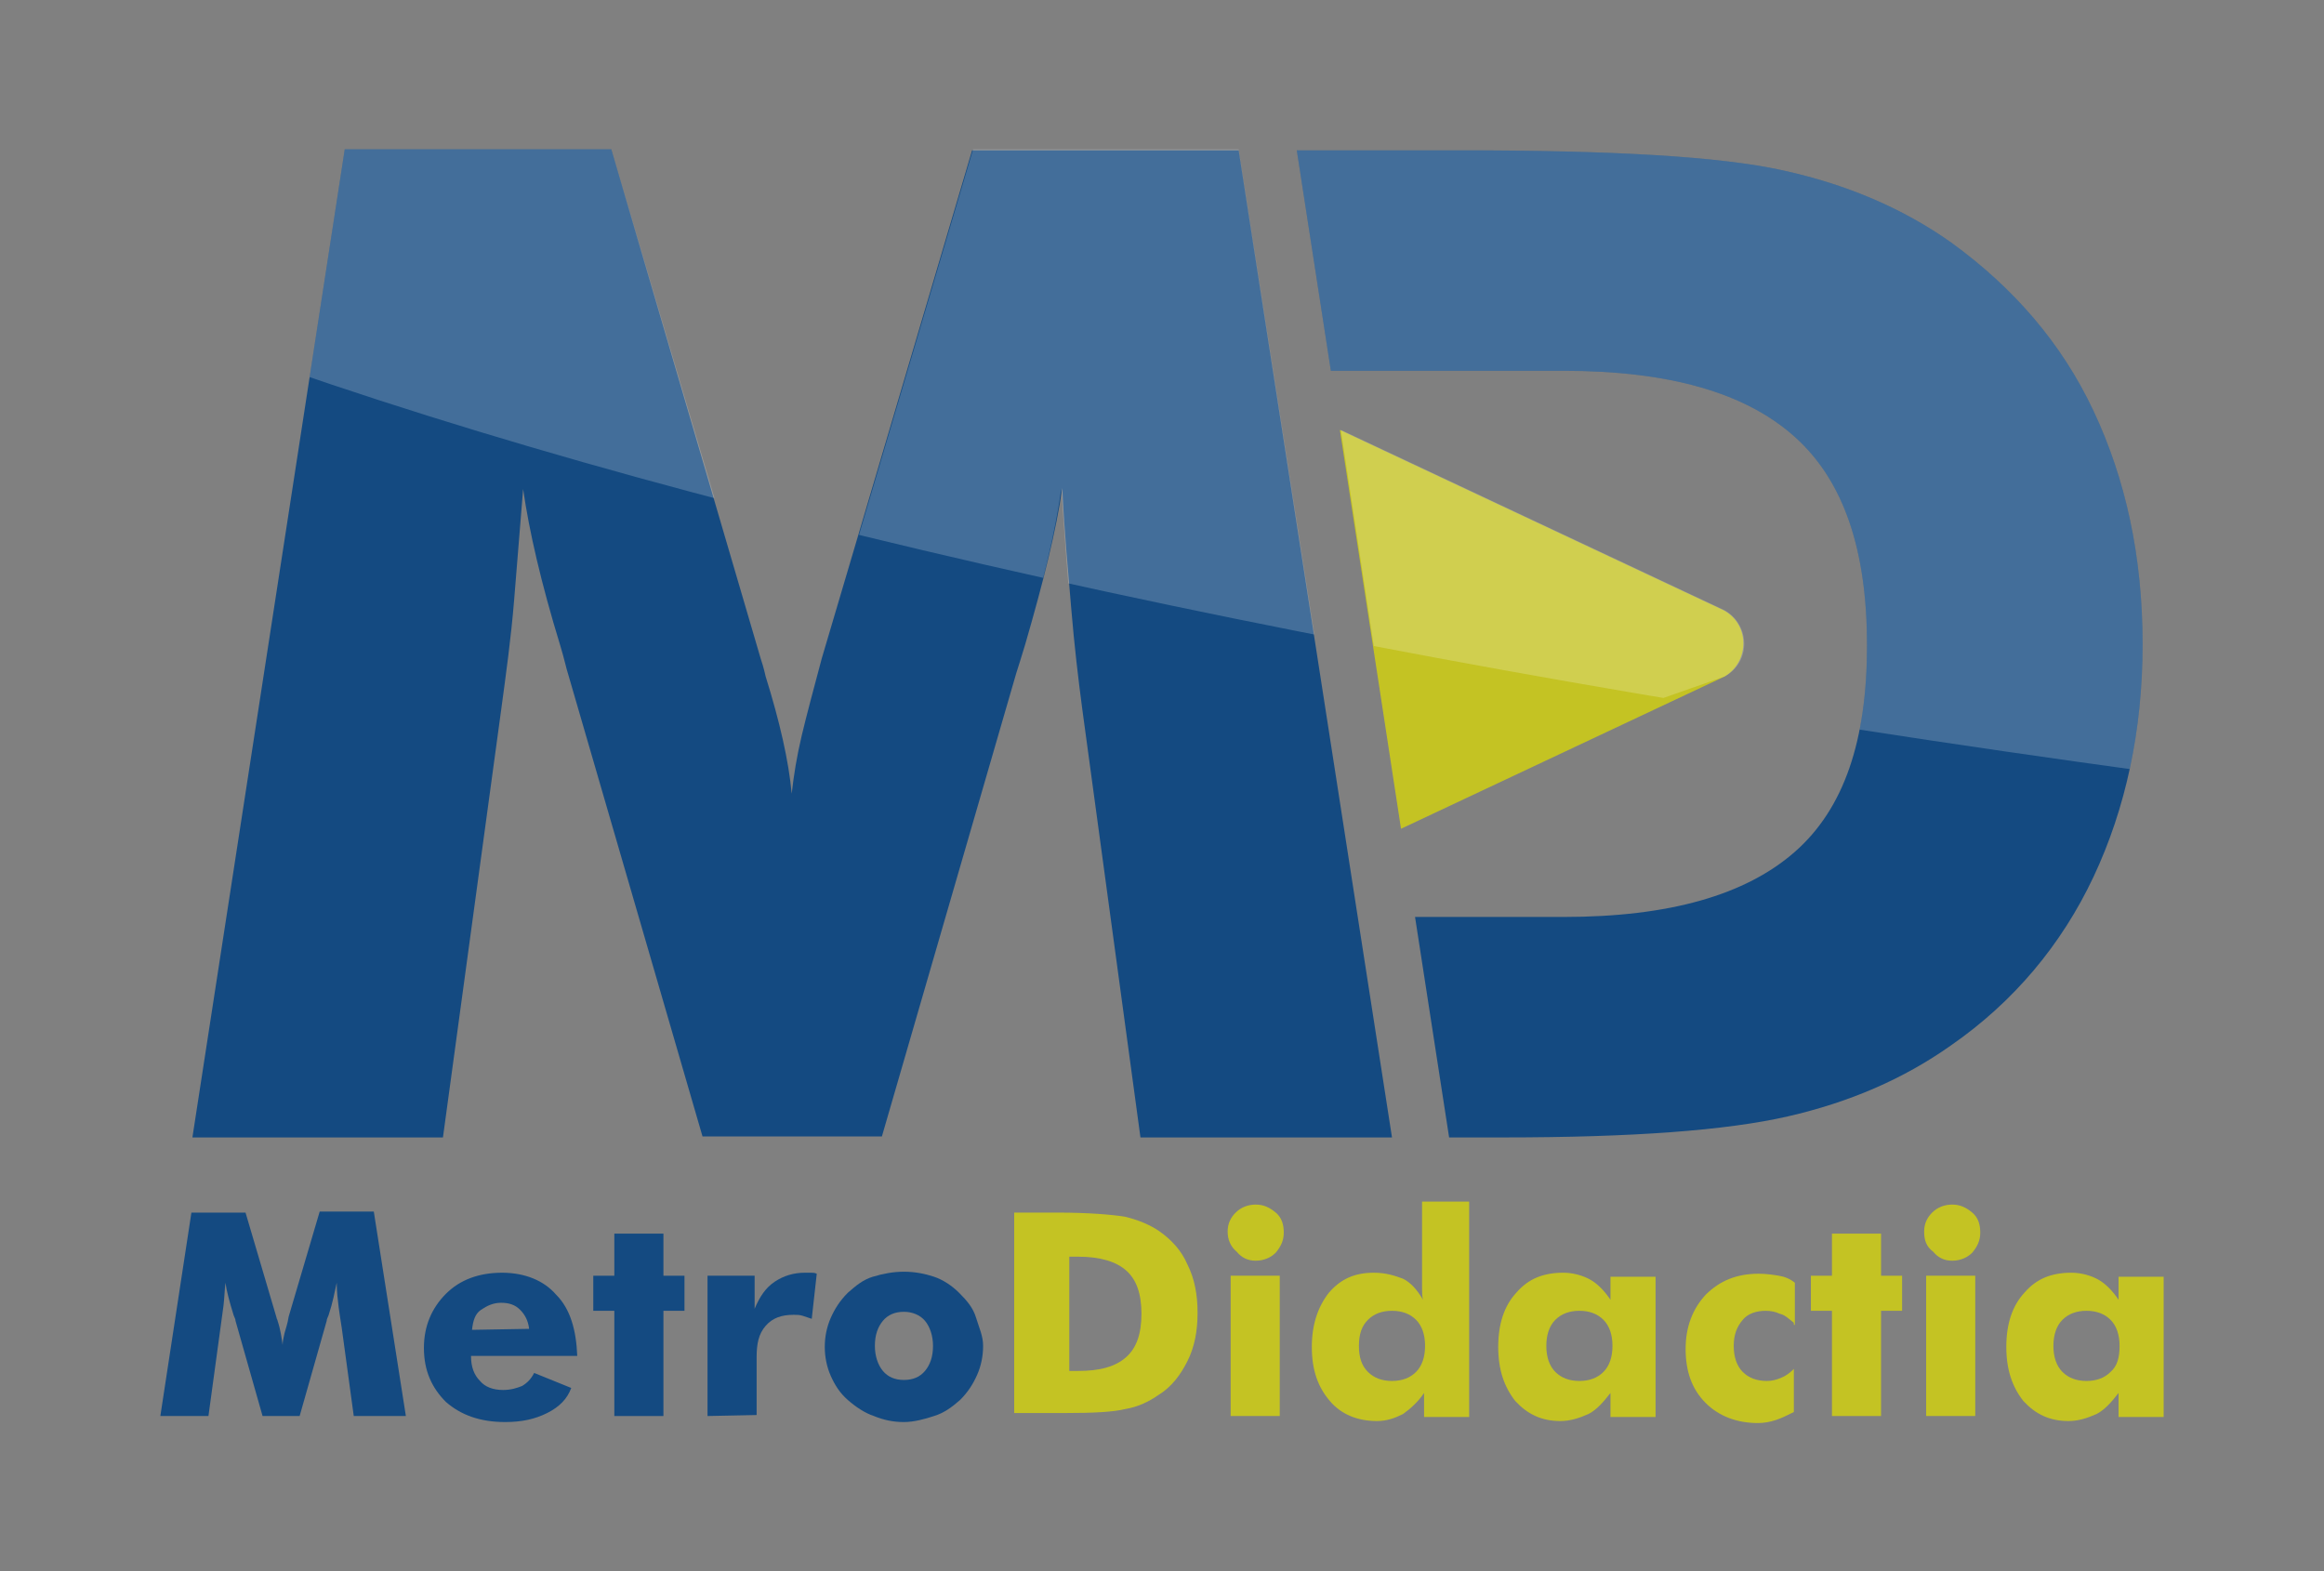 <?xml version="1.0" encoding="utf-8"?>
<!-- Generator: Adobe Illustrator 23.0.0, SVG Export Plug-In . SVG Version: 6.00 Build 0)  -->
<svg version="1.1" id="Layer_1" xmlns="http://www.w3.org/2000/svg" xmlns:xlink="http://www.w3.org/1999/xlink" x="0px" y="0px"
	 viewBox="0 0 231.9 156.8" style="enable-background:new 0 0 231.9 156.8;" xml:space="preserve">
<rect x="0" y="0" width="231.9" height="156.8" fill="#808080" stroke="none"/>
<style type="text/css">
	.st0{fill:#144A81;}
	.st1{fill:#C4C323;}
	.st2{opacity:0.2;clip-path:url(#SVGID_2_);fill:#FFFFFF;enable-background:new    ;}
</style>
<g>
	<g>
		<path class="st0" d="M40.5,141.3h-5.2l-1.2-8.8c-0.1-0.6-0.2-1.3-0.3-2c-0.1-0.8-0.2-1.6-0.2-2.5c-0.2,0.9-0.4,2-0.8,3.2
			c-0.1,0.3-0.2,0.4-0.2,0.6l-2.7,9.5h-3.7l-2.7-9.5c0-0.2-0.1-0.3-0.2-0.6c-0.4-1.3-0.7-2.4-0.8-3.2c-0.1,0.8-0.1,1.5-0.2,2.3
			s-0.2,1.5-0.3,2.2l-1.2,8.8H16l3.1-20.3h5.4l3.1,10.5c0,0.1,0.1,0.2,0.1,0.3c0.3,0.9,0.4,1.7,0.5,2.4c0-0.3,0.1-0.8,0.2-1.2
			s0.3-0.9,0.4-1.6l3.1-10.5h5.4L40.5,141.3z"/>
		<path class="st0" d="M57.6,135.3H47c0,1.1,0.3,1.9,0.9,2.5c0.5,0.6,1.3,0.9,2.3,0.9c0.8,0,1.4-0.2,1.9-0.4
			c0.5-0.3,0.9-0.7,1.2-1.3l3.7,1.5c-0.4,1.1-1.2,1.9-2.4,2.5s-2.5,0.9-4.2,0.9c-2.5,0-4.4-0.7-5.9-2c-1.4-1.4-2.2-3.1-2.2-5.4
			c0-2.2,0.8-4,2.2-5.4c1.4-1.4,3.3-2.1,5.6-2.1s4.2,0.8,5.4,2.2C56.9,130.6,57.5,132.7,57.6,135.3
			C57.6,134.9,57.6,135.3,57.6,135.3z M52.8,132.6c-0.1-0.8-0.4-1.4-0.9-1.9S50.8,130,50,130s-1.4,0.3-2,0.7s-0.8,1.1-0.9,2
			L52.8,132.6L52.8,132.6z"/>
		<path class="st0" d="M61.3,141.3v-10.5h-2.1v-3.5h2.1v-4.2h4.9v4.2h2.1v3.5h-2.1v10.5H61.3z"/>
		<path class="st0" d="M70.6,141.3v-14h4.7v3.3c0.5-1.2,1.1-2.1,2-2.7c0.9-0.6,1.9-0.9,3-0.9c0.2,0,0.4,0,0.6,0s0.4,0,0.6,0.1
			l-0.5,4.5c-0.3-0.1-0.6-0.2-0.9-0.3s-0.6-0.1-0.9-0.1c-1.2,0-2.1,0.3-2.8,1.1s-0.9,1.8-0.9,3.1v5.8L70.6,141.3L70.6,141.3z"/>
		<path class="st0" d="M98.1,134.3c0,1-0.2,2-0.6,2.9s-0.9,1.7-1.7,2.5c-0.8,0.7-1.6,1.3-2.6,1.6c-0.9,0.3-2,0.6-3,0.6
			c-1.1,0-2-0.2-3-0.6c-0.9-0.3-1.8-0.9-2.6-1.6c-0.8-0.7-1.3-1.5-1.7-2.4c-0.4-0.9-0.6-1.9-0.6-2.9s0.2-2,0.6-2.9s0.9-1.7,1.7-2.5
			c0.8-0.7,1.5-1.3,2.5-1.6s2-0.5,3.1-0.5s2.1,0.2,3,0.5s1.8,0.9,2.5,1.6c0.8,0.8,1.4,1.5,1.7,2.5C97.7,132.5,98.1,133.3,98.1,134.3
			z M93.1,134.3c0-1-0.3-1.9-0.8-2.5s-1.3-0.9-2.1-0.9c-0.9,0-1.6,0.3-2.1,0.9c-0.5,0.6-0.8,1.4-0.8,2.5c0,1,0.3,1.9,0.8,2.5
			s1.2,0.9,2.1,0.9s1.6-0.3,2.1-0.9S93.1,135.4,93.1,134.3z"/>
		<path class="st1" d="M101.2,141.3V121h4.3c3.1,0,5.4,0.2,6.7,0.4c1.3,0.3,2.5,0.8,3.4,1.4c1.3,0.9,2.3,2,2.9,3.4
			c0.7,1.4,1,3,1,4.8s-0.3,3.4-1,4.8s-1.6,2.6-2.9,3.4c-1,0.7-2.1,1.2-3.3,1.4c-1.2,0.3-3.2,0.4-5.9,0.4h-0.9h-4.3
			C101.2,141,101.2,141.3,101.2,141.3z M106.7,136.8h0.9c2.1,0,3.7-0.4,4.8-1.4c1-0.9,1.5-2.3,1.5-4.3s-0.5-3.4-1.5-4.3
			s-2.6-1.4-4.8-1.4h-0.9C106.7,125.6,106.7,136.8,106.7,136.8z"/>
		<path class="st1" d="M122.5,122.9c0-0.8,0.3-1.4,0.8-1.9s1.2-0.8,2-0.8s1.4,0.3,2,0.8s0.8,1.2,0.8,2s-0.3,1.4-0.8,2
			c-0.5,0.5-1.2,0.8-2,0.8s-1.4-0.3-1.9-0.9C122.8,124.4,122.5,123.7,122.5,122.9z M122.8,141.3v-14h4.9v14H122.8z"/>
		<path class="st1" d="M146.6,119.9v21.5h-4.5V139c-0.6,0.9-1.4,1.6-2.1,2.1c-0.8,0.4-1.6,0.7-2.6,0.7c-2,0-3.6-0.7-4.7-2
			c-1.2-1.4-1.8-3.1-1.8-5.4c0-2.2,0.6-4,1.7-5.4c1.2-1.4,2.6-2,4.5-2c1.2,0,2.1,0.3,2.9,0.6c0.8,0.4,1.4,1.1,2,2.1
			c-0.1-0.3-0.1-0.7-0.1-1.1s0-0.9,0-1.4v-7.3H146.6z M142.2,134.3c0-1.1-0.3-2-0.9-2.6s-1.4-0.9-2.4-0.9s-1.8,0.3-2.4,0.9
			c-0.6,0.6-0.9,1.4-0.9,2.6s0.3,2,0.9,2.6s1.4,0.9,2.4,0.9s1.8-0.3,2.4-0.9C141.9,136.3,142.2,135.4,142.2,134.3z"/>
		<path class="st1" d="M165.2,127.4v14h-4.5V139c-0.7,0.9-1.4,1.7-2.2,2.1c-0.9,0.4-1.8,0.7-2.8,0.7c-1.9,0-3.3-0.7-4.5-2
			c-1.1-1.4-1.7-3.1-1.7-5.4s0.6-4.1,1.8-5.4c1.2-1.4,2.7-2,4.7-2c1,0,2,0.3,2.7,0.7s1.4,1.1,2,2v-2.3L165.2,127.4L165.2,127.4z
			 M160.9,134.3c0-1.1-0.3-2-0.9-2.6s-1.4-0.9-2.4-0.9s-1.8,0.3-2.4,0.9c-0.6,0.6-0.9,1.5-0.9,2.6s0.3,2,0.9,2.6s1.4,0.9,2.4,0.9
			s1.8-0.3,2.4-0.9C160.6,136.3,160.9,135.4,160.9,134.3z"/>
		<path class="st1" d="M179,132c-0.5-0.4-0.9-0.8-1.4-0.9c-0.4-0.2-0.9-0.3-1.4-0.3c-1,0-1.8,0.3-2.3,0.9c-0.6,0.7-0.9,1.5-0.9,2.6
			s0.3,2,0.9,2.6c0.6,0.6,1.4,0.9,2.4,0.9c0.5,0,0.9-0.1,1.4-0.3s0.9-0.5,1.3-0.9v4.3c-0.6,0.3-1.2,0.6-1.8,0.8s-1.2,0.3-1.8,0.3
			c-2.1,0-3.9-0.7-5.2-2c-1.4-1.4-2-3.2-2-5.4s0.7-4,2-5.4c1.4-1.4,3.1-2.1,5.3-2.1c0.7,0,1.4,0.1,2,0.2s1.1,0.3,1.6,0.7v4.2H179
			V132z"/>
		<path class="st1" d="M182.8,141.3v-10.5h-2.1v-3.5h2.1v-4.2h4.9v4.2h2.1v3.5h-2.1v10.5H182.8z"/>
		<path class="st1" d="M192,122.9c0-0.8,0.3-1.4,0.8-1.9s1.2-0.8,2-0.8s1.4,0.3,2,0.8s0.8,1.2,0.8,2s-0.3,1.4-0.8,2
			c-0.5,0.5-1.2,0.8-2,0.8s-1.4-0.3-1.9-0.9C192.2,124.4,192,123.7,192,122.9z M192.2,141.3v-14h4.9v14H192.2z"/>
		<path class="st1" d="M215.9,127.4v14h-4.5V139c-0.7,0.9-1.4,1.7-2.2,2.1c-0.9,0.4-1.8,0.7-2.8,0.7c-1.9,0-3.3-0.7-4.5-2
			c-1.1-1.4-1.7-3.1-1.7-5.4s0.6-4.1,1.8-5.4c1.2-1.4,2.7-2,4.7-2c1,0,2,0.3,2.7,0.7s1.4,1.1,2,2v-2.3L215.9,127.4L215.9,127.4z
			 M211.5,134.3c0-1.1-0.3-2-0.9-2.6s-1.4-0.9-2.4-0.9s-1.8,0.3-2.4,0.9c-0.6,0.6-0.9,1.5-0.9,2.6s0.3,2,0.9,2.6
			c0.6,0.6,1.4,0.9,2.4,0.9s1.8-0.3,2.4-0.9C211.3,136.3,211.5,135.4,211.5,134.3z"/>
	</g>
	<g>
		<path class="st0" d="M208.9,41c-3.2-6.8-8-12.3-14.2-16.8c-4.8-3.4-10.4-5.8-16.8-7.2c-6.3-1.4-17.1-2-32.4-2h-16.1l3.4,22H156
			c10.6,0,18.2,2.2,23.1,6.6s7.2,11.3,7.2,20.8S184,80.7,179.1,85s-12.5,6.5-23.1,6.5h-14.8l3.4,22h0.9h4.5
			c12.9,0,22.3-0.7,28.4-2.1c6.1-1.4,11.5-3.7,16.3-7.1c6.2-4.3,11-10,14.2-16.8s4.9-14.6,4.9-23.2C213.8,55.5,212.1,47.8,208.9,41z
			"/>
		<g>
			<path class="st0" d="M138.9,113.5h-25.1L108,70.8c-0.4-3-0.8-6.4-1.1-10c-0.3-3.7-0.7-7.7-0.9-12.1c-0.6,4.2-1.9,9.4-3.7,15.6
				c-0.4,1.3-0.7,2.3-0.9,2.9L88,113.4H70.1L56.7,67.3c-0.2-0.6-0.4-1.6-0.8-2.9C54,58.2,52.8,53,52.2,48.8
				c-0.3,3.7-0.6,7.4-0.9,11.1c-0.3,3.7-0.8,7.3-1.3,11l-5.8,42.6h-25l15.2-98.6H61l14.9,50.8c0.1,0.3,0.3,0.9,0.5,1.8
				c1.4,4.5,2.3,8.4,2.6,11.7c0.2-1.8,0.5-3.7,1-5.8c0.5-2.1,1.2-4.7,2-7.7L97,15h26.6L138.9,113.5z"/>
		</g>
		<path class="st1" d="M172,60.9l-38.3-18l6.1,39.8l32.3-15.2C174.6,66,174.6,62.3,172,60.9z"/>
		<g>
			<g>
				<g>
					<defs>
						<path id="SVGID_1_" d="M208.9,41c-3.2-6.8-8-12.3-14.2-16.8c-4.8-3.4-10.4-5.8-16.8-7.2c-6.3-1.4-17.1-2-32.4-2h-16.1l3.4,22
							H156c10.6,0,18.2,2.2,23.1,6.6s7.2,11.3,7.2,20.8S184,80.7,179.1,85s-12.5,6.5-23.1,6.5h-14.8l-4.1,10.6l-3.2-21.2l38.2-13.4
							c2.6-1.4,2.6-5.1,0-6.6l-38.3-18l4.4,28.9l-5.4,2.1l-9.2-59H97.1l-15,50.7c-0.9,3-1.5,5.6-2,7.7s-0.9,4.1-1,5.8
							c-0.3-3.2-1.3-7.2-2.6-11.7c-0.3-0.8-0.4-1.4-0.5-1.8L61,14.9H34.4l-15.2,98.6h24.9l5.8-42.6c0.5-3.7,0.9-7.3,1.3-11
							s0.7-7.3,0.9-11.1c0.6,4.2,1.8,9.3,3.7,15.6c0.3,1.3,0.6,2.3,0.8,2.9L70,113.5h17.9l13.4-46.2c0.2-0.6,0.5-1.6,0.9-2.9
							c1.9-6.2,3.1-11.4,3.7-15.6c0.3,4.3,0.6,8.3,0.9,12.1c0.3,3.7,0.7,7.1,1.1,10l5.8,42.6h18.9l0,0H150c12.9,0,22.3-0.7,28.4-2.1
							c6.1-1.4,11.5-3.7,16.3-7.1c6.2-4.3,11-10,14.2-16.8s4.9-14.6,4.9-23.2C213.8,55.5,212.1,47.8,208.9,41z"/>
					</defs>
					<clipPath id="SVGID_2_">
						<use xlink:href="#SVGID_1_"  style="overflow:visible;"/>
					</clipPath>
					<path class="st2" d="M215,12H19.3v21.5C66.2,51,133.7,66,215.1,77.1L215,12L215,12z"/>
				</g>
			</g>
		</g>
	</g>
</g>
</svg>
